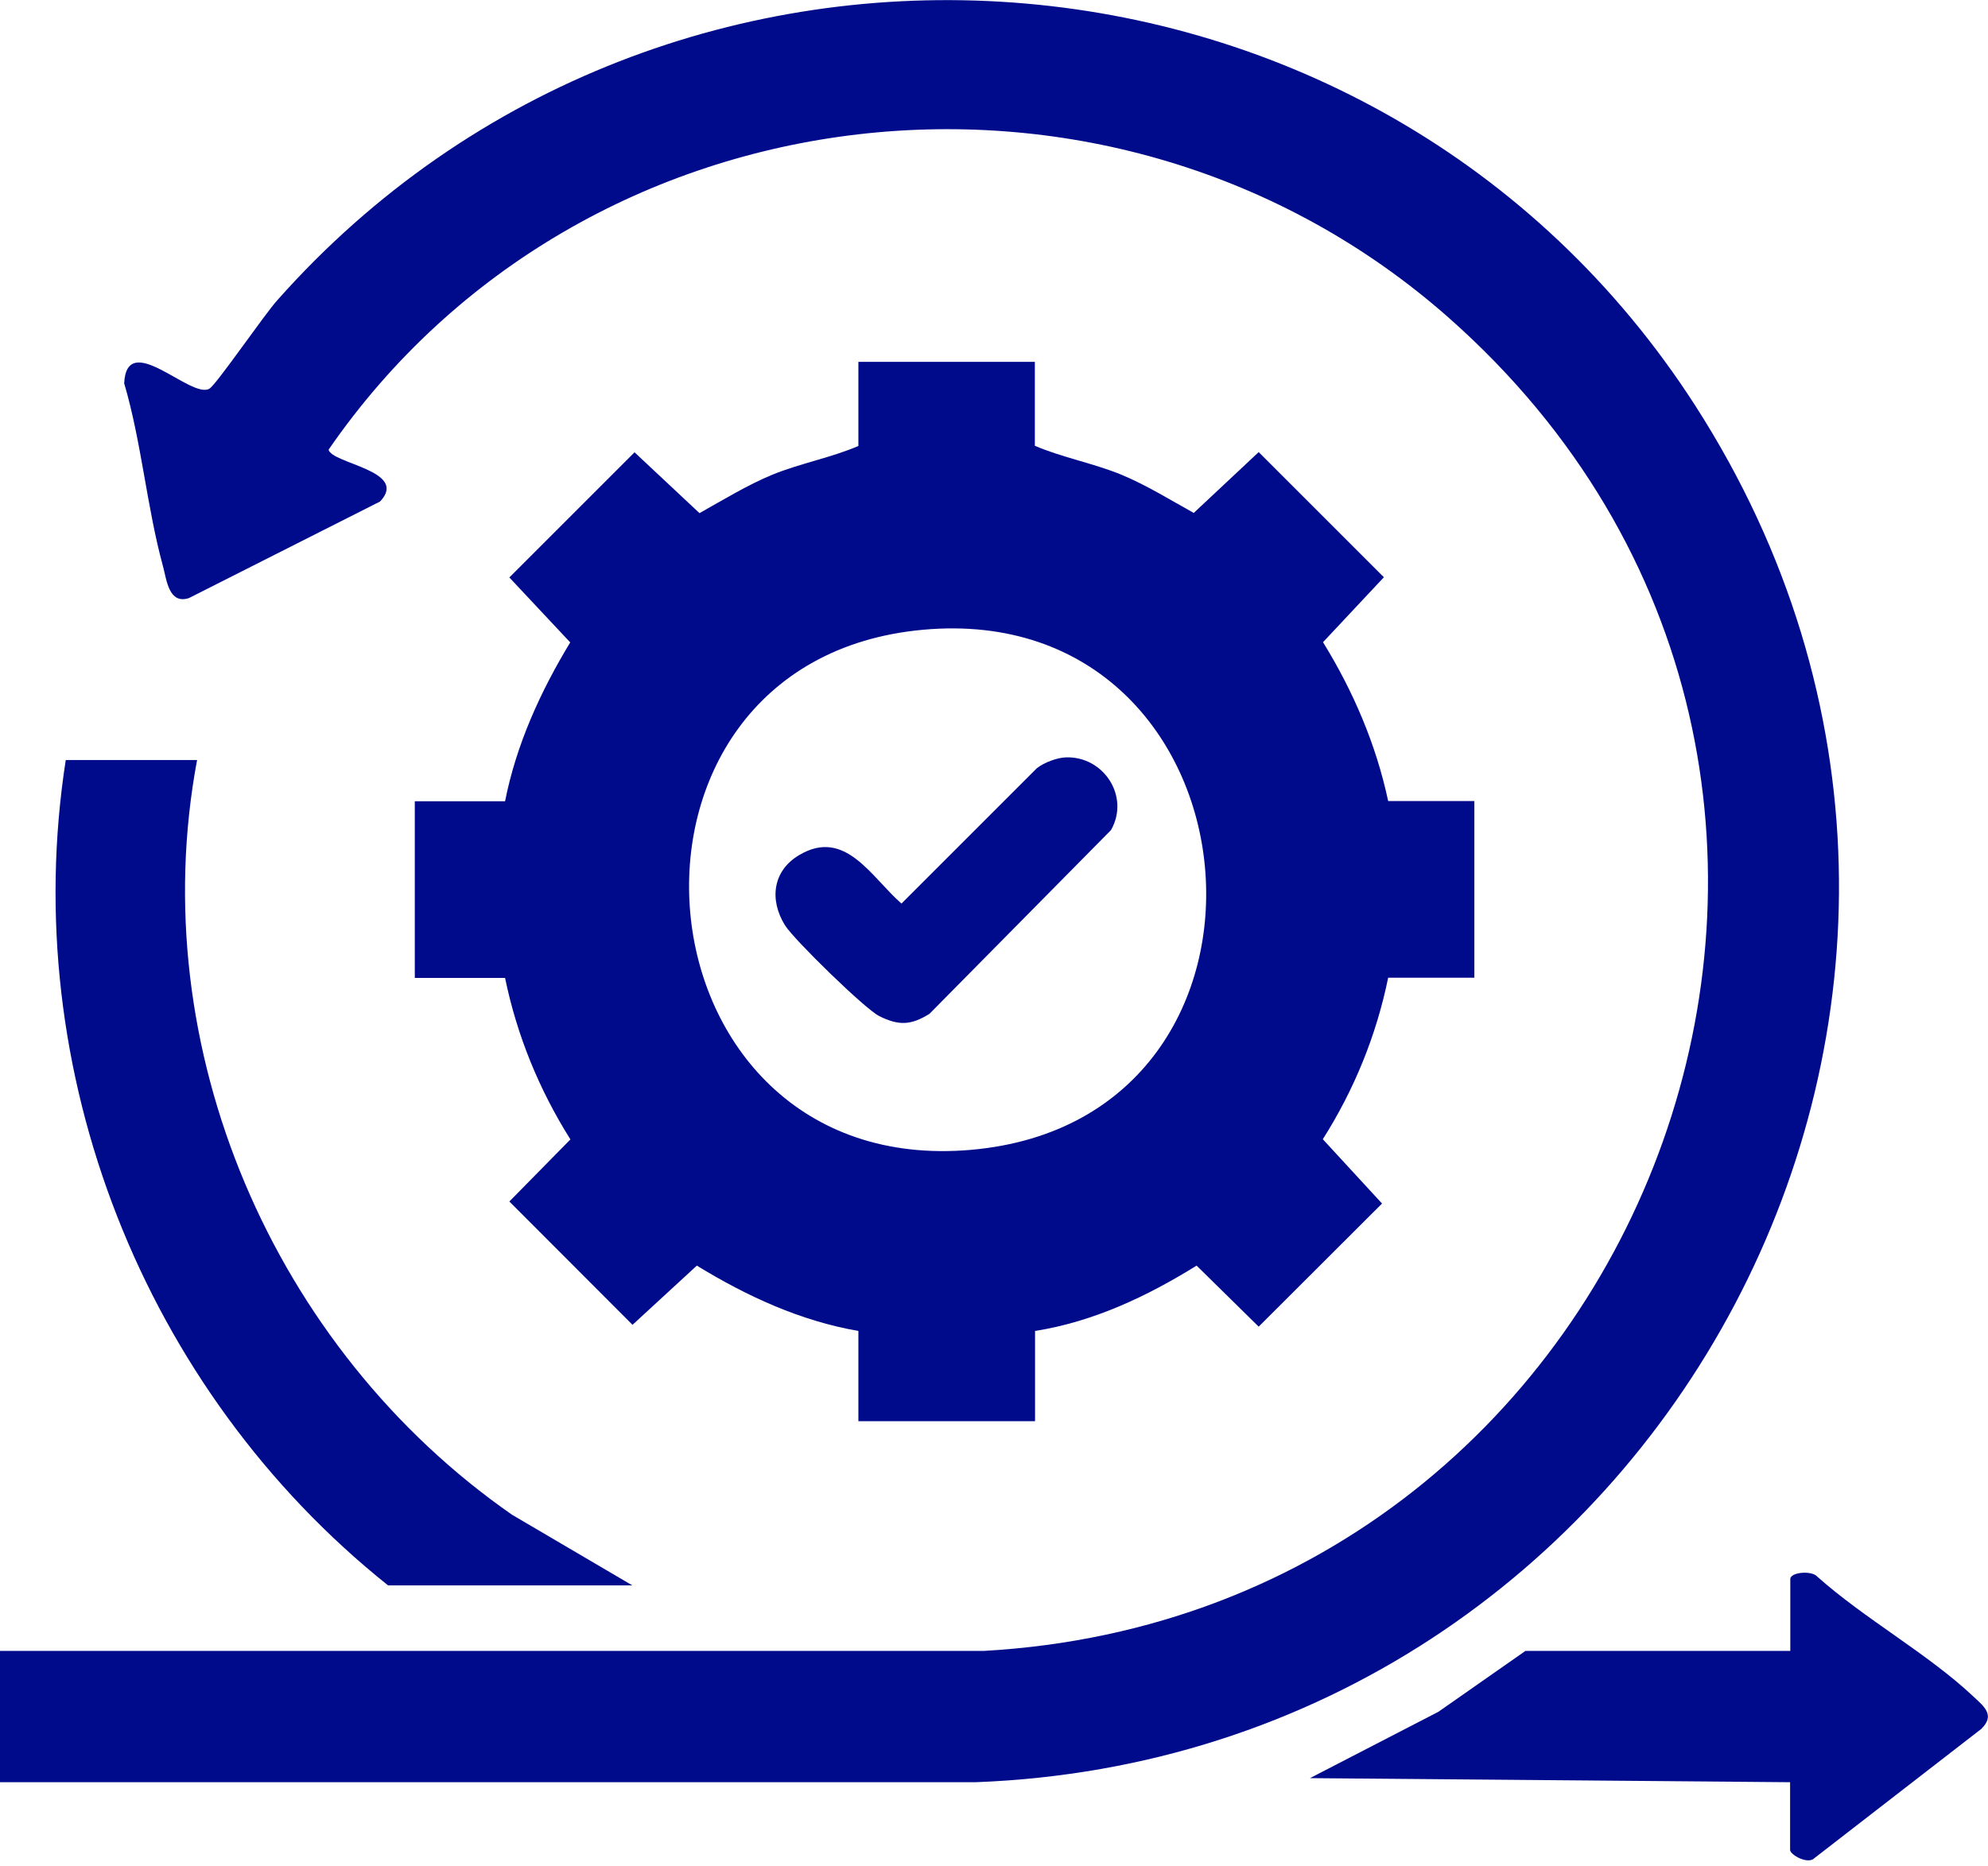 <?xml version="1.0" encoding="UTF-8"?>
<svg id="Layer_15" xmlns="http://www.w3.org/2000/svg" version="1.1" viewBox="0 0 97.34 91.38">
  <!-- Generator: Adobe Illustrator 29.6.1, SVG Export Plug-In . SVG Version: 2.1.1 Build 9)  -->
  <defs>
    <style>
      .st0 {
        fill: #000b8c;
      }
    </style>
  </defs>
  <path class="st0" d="M0,87.28v-6.43h48.16c33.05-1.85,48.03-42.91,22.82-65.25C54.53,1.03,28.53,3.97,16.09,22.02c.15.69,3.95,1.03,2.52,2.54l-9.36,4.73c-.99.32-1.09-.9-1.27-1.56-.79-2.88-1.05-6.08-1.9-8.96.13-2.67,3.3.82,4.18.26.36-.23,2.67-3.61,3.32-4.33,19.1-21.53,53.85-19.06,69.43,5.17,18.47,28.74-1.57,66.15-35.25,67.41H0Z"/>
  <path class="st0" d="M50.67,17.71v4.12c1.32.57,2.85.85,4.22,1.41,1.21.5,2.41,1.24,3.56,1.88l3.18-2.98,6.13,6.13-2.98,3.18c1.48,2.4,2.6,5.01,3.19,7.78h4.22v8.65h-4.22c-.58,2.83-1.66,5.48-3.2,7.91l2.9,3.15-6.04,6.03-3.04-2.99c-2.43,1.51-5.06,2.75-7.91,3.2v4.42h-8.65v-4.42c-2.84-.49-5.48-1.71-7.91-3.2l-3.15,2.9-6.03-6.04,2.99-3.04c-1.53-2.43-2.62-5.09-3.2-7.91h-4.42v-8.65h4.42c.55-2.78,1.73-5.37,3.19-7.78l-2.98-3.18,6.13-6.13,3.18,2.98c1.14-.64,2.35-1.38,3.56-1.88,1.37-.56,2.9-.84,4.22-1.41v-4.12h8.65ZM45.2,30.84c-16.7,1.52-14.49,26.95,2.35,25.47s14.47-27-2.35-25.47Z"/>
  <path class="st0" d="M9.65,37.22c-2.64,14.12,3.75,28.84,15.42,36.96l5.89,3.46h-11.96C7.03,68.08.85,52.45,3.22,37.22h6.43Z"/>
  <path class="st0" d="M87.66,87.28l-23.52-.2,6.29-3.25,4.26-2.98h12.97v-3.52c0-.34,1.05-.43,1.32-.12,2.29,2.05,5.42,3.78,7.62,5.85.52.49,1.12.92.41,1.61l-8.16,6.32c-.31.34-1.2-.15-1.2-.4v-3.32Z"/>
  <path class="st0" d="M52.21,37.09c1.84-.05,3.12,1.92,2.19,3.56l-8.89,9c-.9.56-1.5.59-2.46.11-.68-.33-4.19-3.76-4.61-4.44-.78-1.25-.61-2.68.7-3.45,2.25-1.33,3.52,1.09,5,2.38l6.63-6.63c.36-.28.99-.52,1.44-.53Z"/>
</svg>